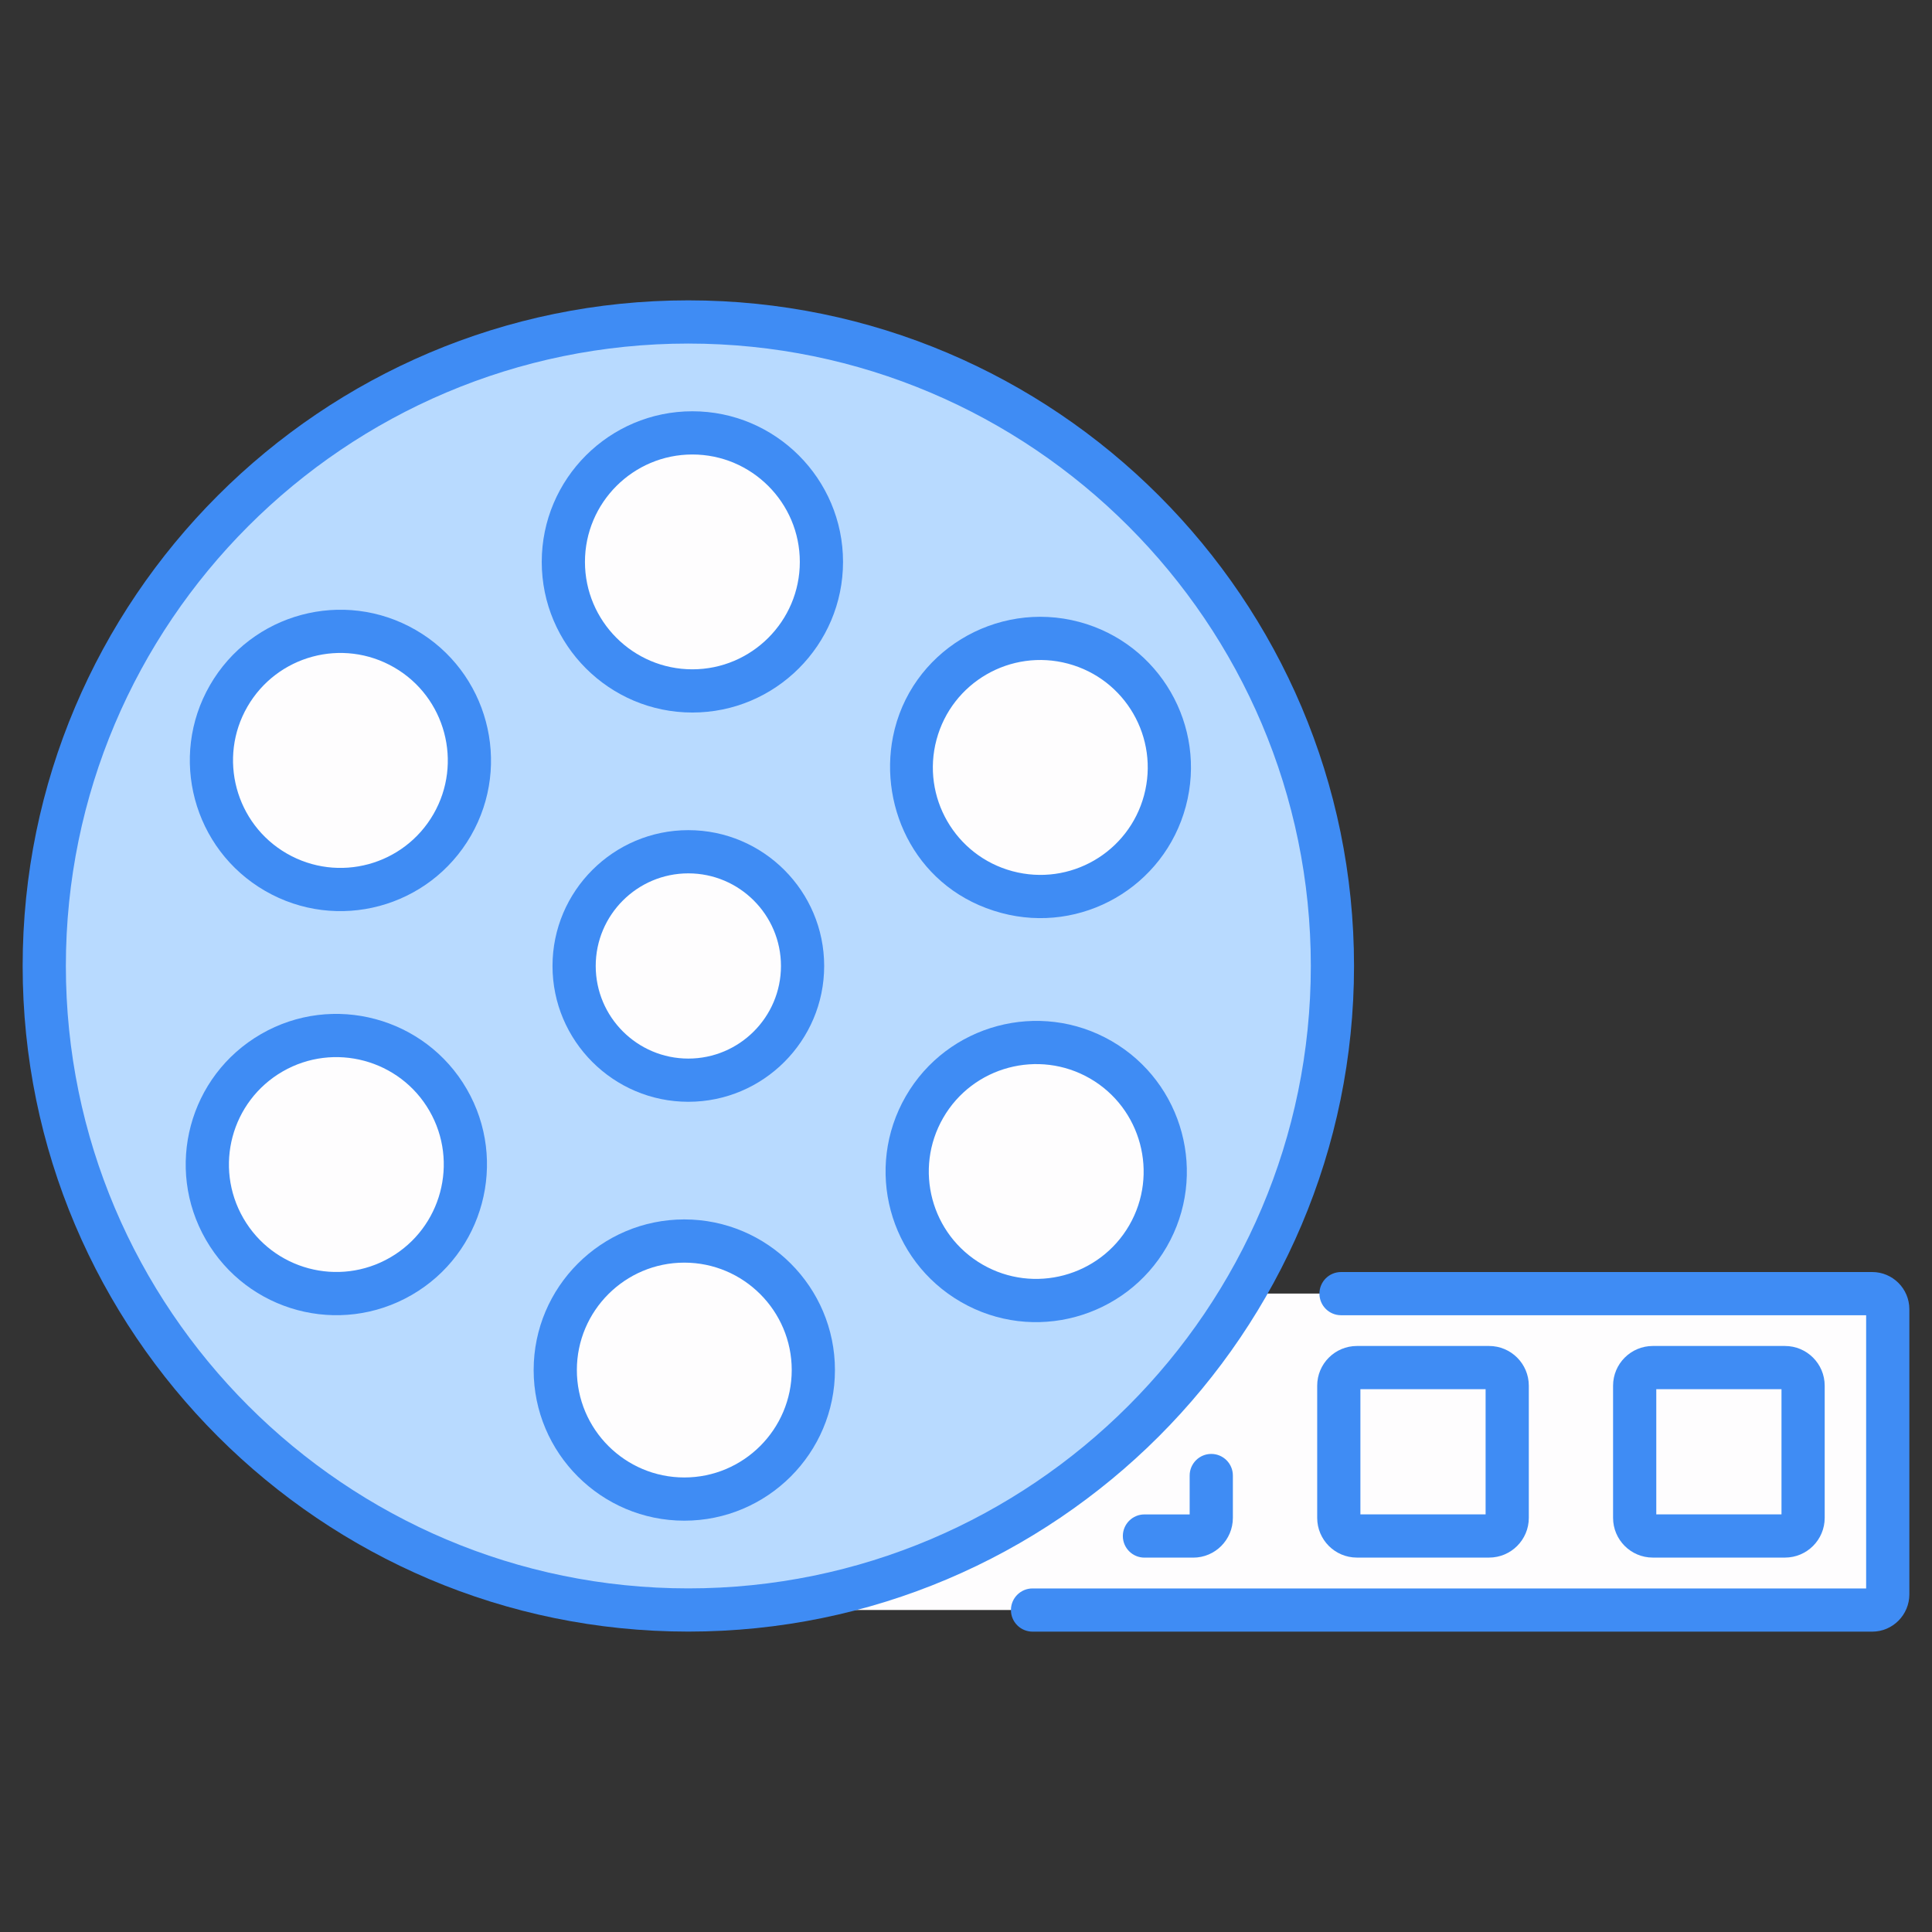 <svg enable-background="new 0 0 512 512" viewBox="0 0 512 512" xmlns="http://www.w3.org/2000/svg"><rect x="0" y="0" width="512" height="512" fill="#333333" stroke="none"/><g id="_x31_8_Film_Reel"><g><path d="m500.273 346.947v75.58c0 2.286-1.853 4.139-4.139 4.139h-313.732v-83.858h313.732c2.286 0 4.139 1.853 4.139 4.139z" fill="#fefdfe"/><path d="m477.836 367.219v35.037c0 2.649-2.147 4.796-4.796 4.796h-35.036c-2.649 0-4.796-2.147-4.796-4.796v-35.037c0-2.649 2.147-4.796 4.796-4.796h35.036c2.649 0 4.796 2.147 4.796 4.796z" fill="#fefdfe"/><path d="m399.425 367.219v35.037c0 2.649-2.147 4.796-4.796 4.796h-35.036c-2.649 0-4.796-2.147-4.796-4.796v-35.037c0-2.649 2.147-4.796 4.796-4.796h35.036c2.649 0 4.796 2.147 4.796 4.796z" fill="#fefdfe"/><path d="m321.013 367.219v35.037c0 2.649-2.147 4.796-4.796 4.796h-35.036c-2.649 0-4.796-2.147-4.796-4.796v-35.037c0-2.649 2.147-4.796 4.796-4.796h35.036c2.649 0 4.796 2.147 4.796 4.796z" fill="#fefdfe"/><path d="m353.107 255.994c0 94.259-76.413 170.672-170.707 170.672-94.26 0-170.672-76.413-170.672-170.672 0-94.26 76.413-170.672 170.672-170.672 94.294-.001 170.707 76.412 170.707 170.672z" fill="#b8daff"/><path d="m212.688 255.994c0 16.717-13.552 30.268-30.274 30.268-16.717 0-30.268-13.552-30.268-30.268 0-16.717 13.552-30.268 30.268-30.268 16.723-.001 30.274 13.551 30.274 30.268z" fill="#fefdfe"/><path d="m107.314 171.909c16.354 9.442 21.957 30.354 12.512 46.714-9.442 16.354-30.354 21.957-46.708 12.515s-21.957-30.354-12.515-46.708c9.445-16.36 30.357-21.963 46.711-12.521z" fill="#fefdfe"/><path d="m147.149 363.077c0-18.884 15.309-34.193 34.2-34.193 18.884 0 34.193 15.309 34.193 34.193s-15.309 34.193-34.193 34.193c-18.891 0-34.2-15.309-34.2-34.193z" fill="#fefdfe"/><path d="m257.52 340.078c-16.354-9.442-21.957-30.354-12.512-46.714 9.442-16.354 30.354-21.957 46.708-12.515s21.957 30.354 12.515 46.708c-9.445 16.36-30.357 21.963-46.711 12.521z" fill="#fefdfe"/><path d="m292.788 232.995c-16.354 9.442-37.266 3.839-46.711-12.521-9.442-16.354-3.839-37.266 12.515-46.708s37.266-3.839 46.708 12.515c9.445 16.36 3.842 37.272-12.512 46.714z" fill="#fefdfe"/><path d="m217.685 148.91c0 18.884-15.309 34.193-34.2 34.193-18.884 0-34.193-15.309-34.193-34.193s15.309-34.193 34.193-34.193c18.892.001 34.2 15.309 34.2 34.193z" fill="#fefdfe"/><path d="m72.046 278.992c16.354-9.442 37.266-3.839 46.711 12.521 9.442 16.354 3.839 37.266-12.515 46.708s-37.266 3.839-46.708-12.515c-9.445-16.36-3.842-37.272 12.512-46.714z" fill="#fefdfe"/><g fill="#3f8cf4"><path d="m496.149 337.101h-140.761c-3.161 0-5.725 2.564-5.725 5.725s2.564 5.725 5.725 5.725h139.159v72.403h-220.914c-3.161 0-5.725 2.564-5.725 5.725s2.564 5.725 5.725 5.725h222.516c5.431 0 9.848-4.435 9.848-9.885v-75.571c0-5.431-4.417-9.847-9.848-9.847z"/><path d="m473.04 412.776c5.803 0 10.522-4.719 10.522-10.522v-35.037c0-5.8-4.719-10.518-10.522-10.518h-35.037c-5.803 0-10.522 4.719-10.522 10.518v35.037c0 5.803 4.719 10.522 10.522 10.522zm-34.108-44.627h33.181v33.177h-33.181z"/><path d="m359.592 412.776h35.037c5.803 0 10.522-4.719 10.522-10.522v-35.037c0-5.8-4.719-10.518-10.522-10.518h-35.037c-5.803 0-10.522 4.719-10.522 10.518v35.037c0 5.803 4.719 10.522 10.522 10.522zm.928-44.627h33.18v33.177h-33.18z"/><path d="m315.274 391.031v10.306h-11.983c-3.161 0-5.725 2.564-5.725 5.725s2.564 5.725 5.725 5.725h12.937c5.789 0 10.496-4.726 10.496-10.537v-11.219c0-3.161-2.564-5.725-5.725-5.725s-5.725 2.564-5.725 5.725z"/><path d="m182.4 79.596c-97.266 0-176.397 79.131-176.397 176.399 0 97.264 79.131 176.395 176.397 176.395 97.286 0 176.432-79.131 176.432-176.395 0-97.268-79.146-176.399-176.432-176.399zm0 341.343c-90.952 0-164.946-73.995-164.946-164.945 0-90.954 73.994-164.948 164.946-164.948 90.972 0 164.982 73.994 164.982 164.948-.001 90.95-74.01 164.945-164.982 164.945z"/><path d="m182.415 291.985c19.848 0 35.998-16.147 35.998-35.991 0-19.848-16.15-35.995-35.998-35.995s-35.995 16.147-35.995 35.995c0 19.845 16.147 35.991 35.995 35.991zm0-60.535c13.538 0 24.548 11.01 24.548 24.544 0 13.53-11.01 24.541-24.548 24.541-13.534 0-24.544-11.01-24.544-24.541-.001-13.533 11.01-24.544 24.544-24.544z"/><path d="m110.178 166.953c-19.15-11.061-43.519-4.46-54.534 14.615-11.003 19.065-4.449 43.524 14.613 54.527 19.142 11.056 43.517 4.46 54.529-14.607 11.004-19.07 4.451-43.532-14.608-54.535zm4.69 48.809c-7.823 13.552-25.173 18.326-38.887 10.418-13.593-7.85-18.268-25.294-10.422-38.887 7.845-13.583 25.197-18.326 38.893-10.425 13.592 7.849 18.264 25.297 10.416 38.894z"/><path d="m181.349 323.16c-22.013 0-39.925 17.906-39.925 39.916 0 22.013 17.912 39.919 39.925 39.919s39.919-17.906 39.919-39.919c0-22.01-17.906-39.916-39.919-39.916zm0 68.385c-15.699 0-28.475-12.77-28.475-28.469 0-15.696 12.775-28.465 28.475-28.465s28.469 12.77 28.469 28.465c0 15.7-12.77 28.469-28.469 28.469z"/><path d="m294.58 275.891c-19.065-11.014-43.524-4.45-54.53 14.611-11.031 19.102-4.509 43.502 14.607 54.534 19.221 11.096 43.618 4.29 54.531-14.615 11.006-19.065 4.454-43.527-14.608-54.53zm4.693 48.805c-7.853 13.59-25.301 18.268-38.891 10.425-13.658-7.884-18.27-25.292-10.418-38.894 7.857-13.612 25.297-18.261 38.891-10.422 13.594 7.85 18.264 25.294 10.418 38.891z"/><path d="m265.358 241.939c21.251 5.71 43.172-6.873 48.891-28.227 5.704-21.298-6.911-43.183-28.231-48.891-22.048-5.901-44.911 7.907-49.369 30.419-3.808 19.226 6.514 40.754 28.709 46.699zm-17.168-45.932c4.071-15.189 19.661-24.194 34.865-20.127 15.201 4.072 24.2 19.668 20.135 34.873-4.058 15.141-19.602 24.209-34.865 20.127-15.194-4.07-24.207-19.67-20.135-34.873z"/><path d="m183.484 108.993c-22.01 0-39.916 17.906-39.916 39.916 0 22.013 17.906 39.919 39.916 39.919 22.017 0 39.927-17.906 39.927-39.919 0-22.01-17.909-39.916-39.927-39.916zm0 68.385c-15.696 0-28.465-12.77-28.465-28.469 0-15.696 12.77-28.465 28.465-28.465 15.703 0 28.477 12.77 28.477 28.465 0 15.699-12.774 28.469-28.477 28.469z"/><path d="m69.183 274.035c-19.105 11.027-25.641 35.421-14.607 54.534 11.011 19.067 35.385 25.668 54.529 14.611 19.061-11.003 25.618-35.465 14.611-54.53-11.008-19.07-35.47-25.626-54.533-14.615zm34.196 59.23c-13.623 7.864-31.02 3.208-38.887-10.422s-3.212-31.025 10.416-38.894c13.595-7.839 31.045-3.168 38.891 10.425 7.849 13.598 3.175 31.041-10.42 38.891z"/></g></g></g><g id="Layer_1"/></svg>
